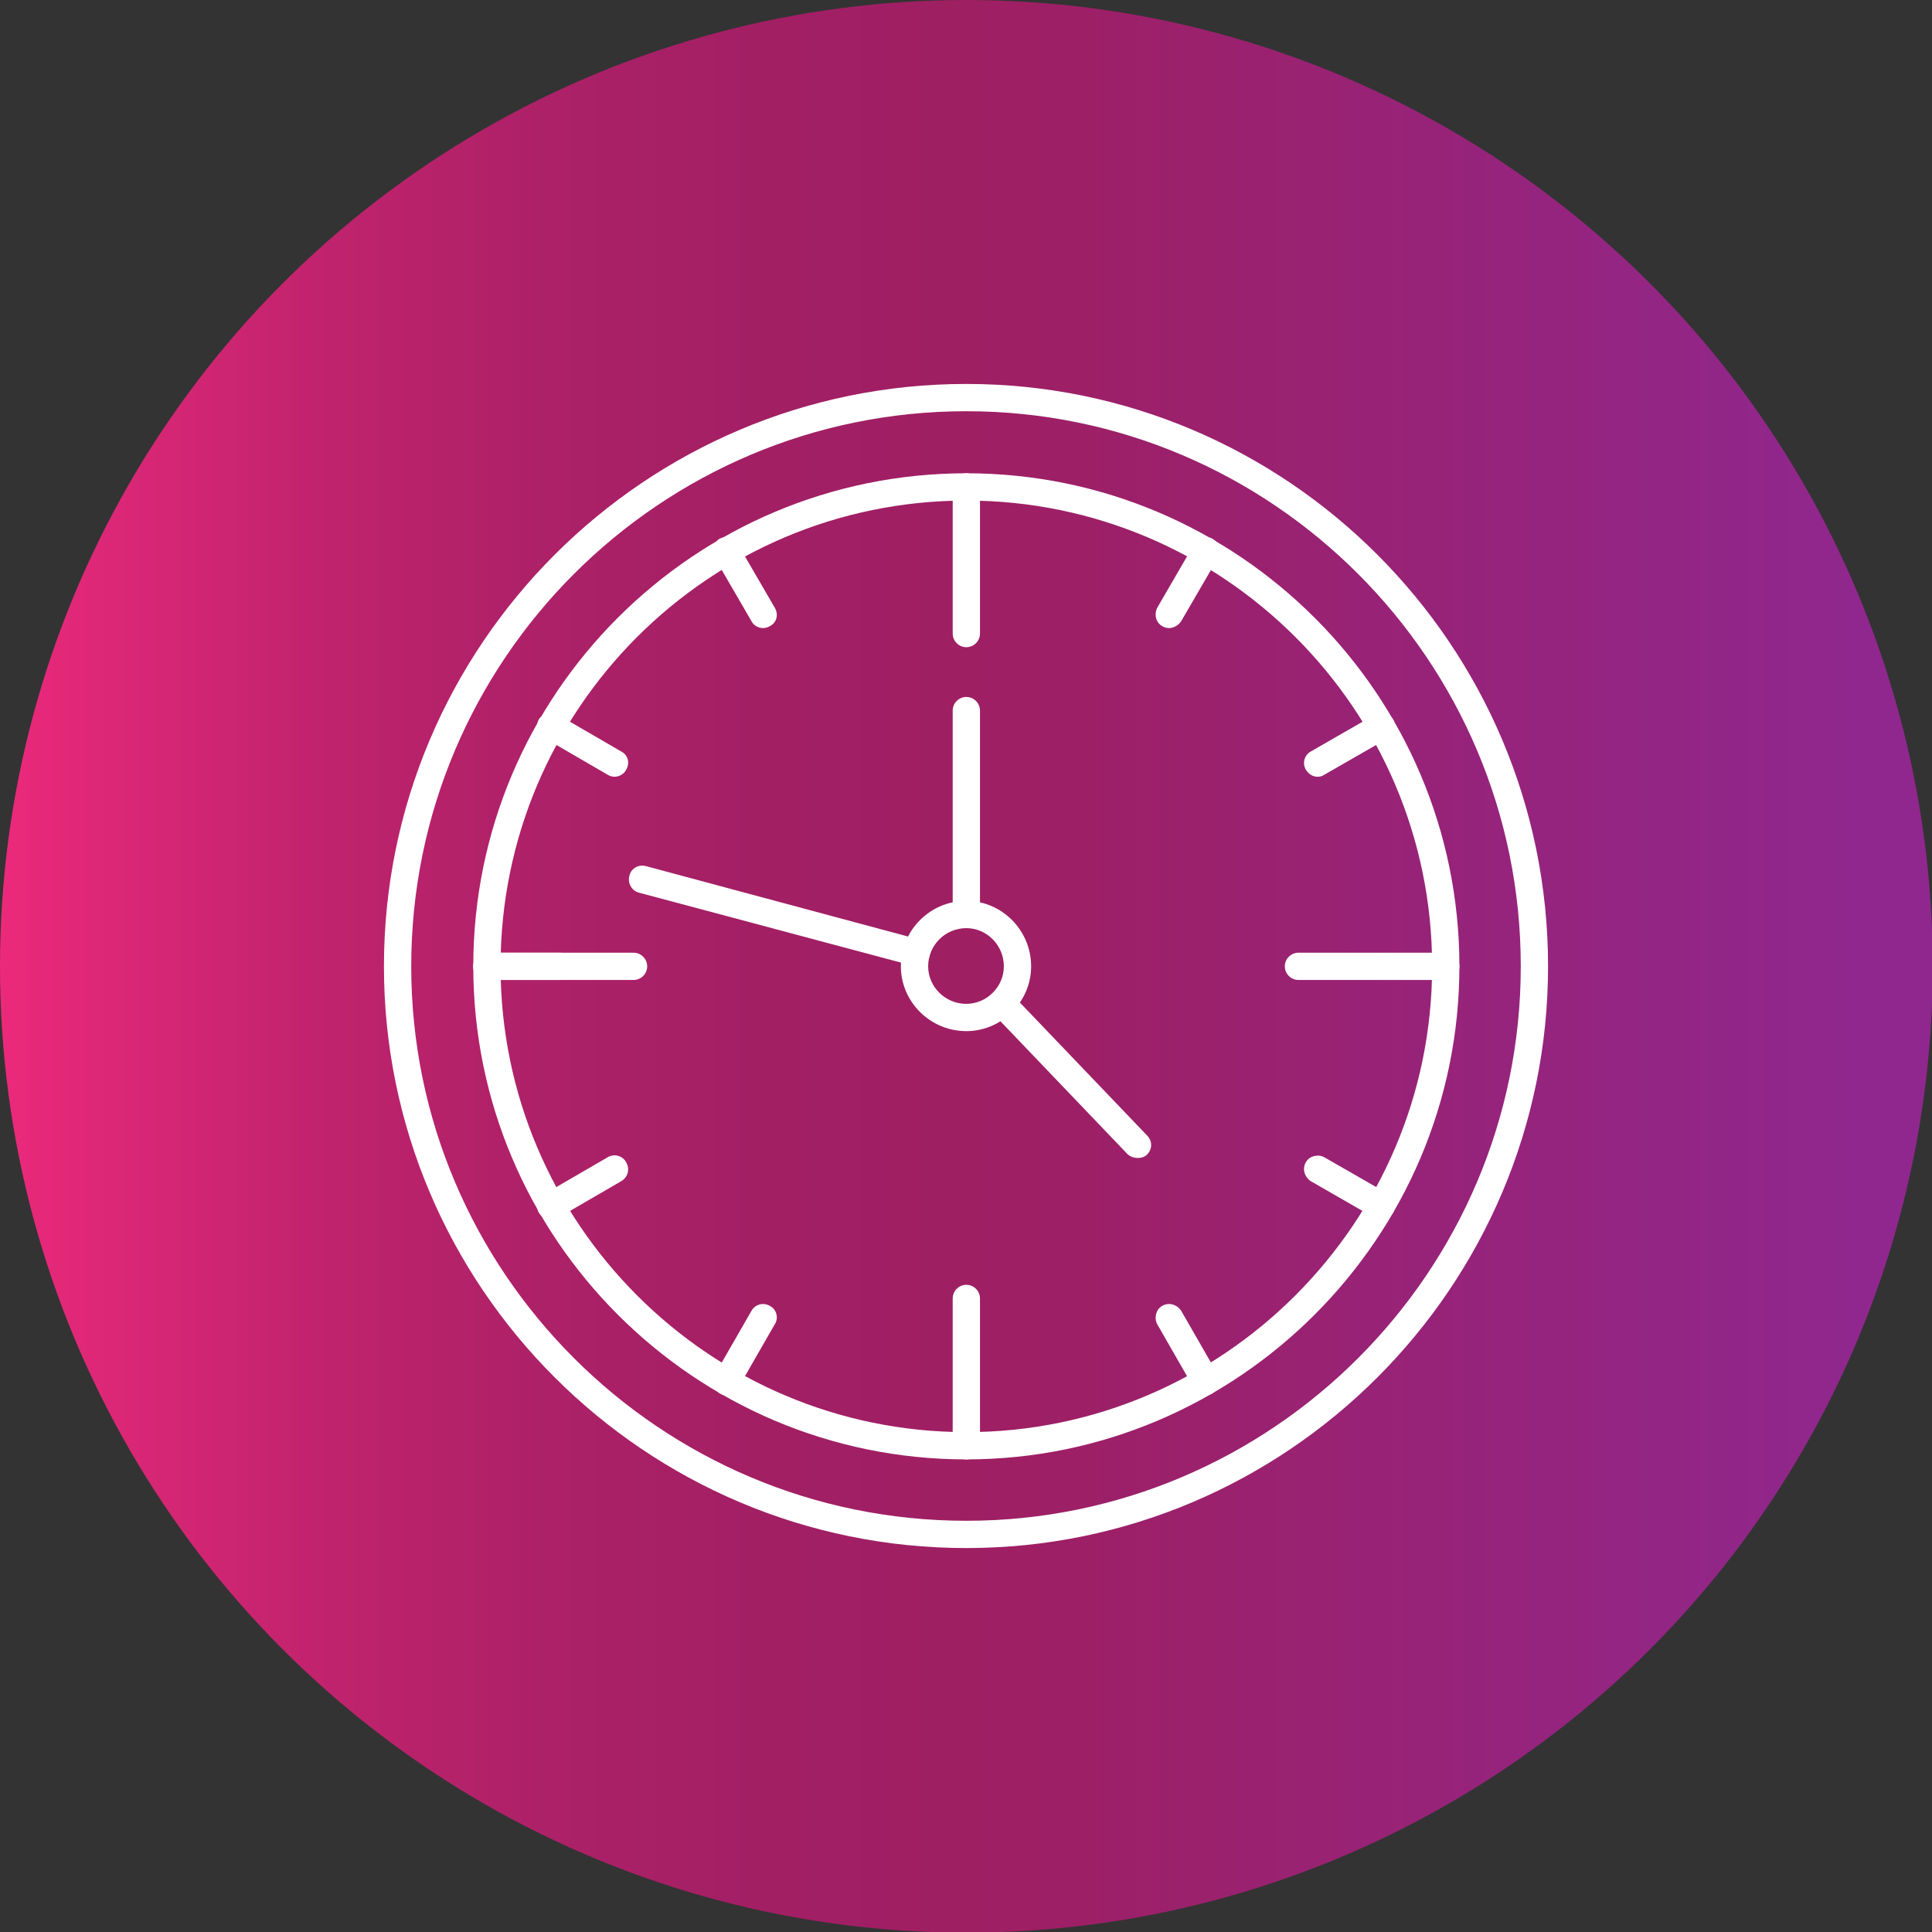 <?xml version="1.0" encoding="UTF-8" standalone="no"?><!-- icon666.com - MILLIONS OF FREE VECTOR ICONS --><svg width="1024" height="1024" clip-rule="evenodd" fill-rule="evenodd" image-rendering="optimizeQuality" shape-rendering="geometricPrecision" text-rendering="geometricPrecision" viewBox="0 0 2833 2833" xmlns="http://www.w3.org/2000/svg" xmlns:xlink="http://www.w3.org/1999/xlink"><rect x="0" y="0" width="2833" height="2833" fill="#333333" stroke="none"/><linearGradient id="id0" gradientUnits="userSpaceOnUse" x1="0" x2="2833.33" y1="1416.67" y2="1416.67"><stop offset="0" stop-color="#ec297b"/><stop offset=".059" stop-color="#db2776"/><stop offset=".169" stop-color="#c0236d"/><stop offset=".278" stop-color="#ad2168"/><stop offset=".4" stop-color="#a21f64"/><stop offset=".522" stop-color="#9e1f63"/><stop offset=".961" stop-color="#90278e"/><stop offset="1" stop-color="#90278e"/></linearGradient><g id="Layer_x0020_1"><circle cx="1417" cy="1417" fill="url(#id0)" r="1417"/><g id="_455254704"><g><g><path d="m1417 2270c-471 0-854-383-854-853 0-471 383-854 854-854 470 0 853 383 853 854 0 470-383 853-853 853zm0-1667c-449 0-814 365-814 814 0 448 365 813 814 813 448 0 813-365 813-813 0-449-365-814-813-814z" fill="#fff"/></g><g><path d="m1417 2140c-399 0-723-325-723-723 0-399 324-723 723-723 398 0 723 324 723 723 0 398-325 723-723 723zm0-1406c-377 0-683 306-683 683 0 376 306 683 683 683 376 0 683-307 683-683 0-377-307-683-683-683z" fill="#fff"/></g><g><path d="m1417 949c-11 0-20-9-20-20v-215c0-11 9-20 20-20s20 9 20 20v215c0 11-9 20-20 20z" fill="#fff"/></g><g><path d="m2120 1437h-216c-11 0-20-9-20-20s9-20 20-20h216c11 0 20 9 20 20s-9 20-20 20z" fill="#fff"/></g><g><path d="m1417 2140c-11 0-20-9-20-20v-216c0-11 9-20 20-20s20 9 20 20v216c0 11-9 20-20 20z" fill="#fff"/></g><g><path d="m929 1437h-215c-11 0-20-9-20-20s9-20 20-20h215c11 0 20 9 20 20s-9 20-20 20z" fill="#fff"/></g><g><path d="m1714 921c-3 0-7-1-10-3-9-5-12-17-7-27l54-93c5-10 18-13 27-8 10 6 13 18 8 28l-54 93c-4 6-11 10-18 10z" fill="#fff"/></g><g><path d="m1932 1139c-7 0-13-4-17-10-6-10-2-22 7-27l94-54c9-6 21-2 27 7 5 10 2 22-7 27l-94 54c-3 2-6 3-10 3z" fill="#fff"/></g><g><path d="m2026 1788c-4 0-7-1-10-2l-94-54c-9-6-13-18-7-28 5-9 18-12 27-7l94 54c9 5 12 18 7 27-4 7-11 10-17 10z" fill="#fff"/></g><g><path d="m1768 2046c-7 0-13-4-17-10l-54-94c-5-9-2-22 7-27 10-6 22-2 28 7l54 94c5 9 2 21-8 27-3 2-6 3-10 3z" fill="#fff"/></g><g><path d="m1065 2046c-3 0-7-1-10-3-9-6-13-18-7-27l54-94c5-9 17-13 27-7 10 5 13 18 7 27l-54 94c-3 6-10 10-17 10z" fill="#fff"/></g><g><path d="m808 1788c-7 0-14-3-18-10-5-9-2-22 8-27l93-54c10-6 22-2 27 7 6 10 3 22-7 28l-93 54c-3 1-7 2-10 2z" fill="#fff"/></g><g><path d="m821 1437h-107c-11 0-20-9-20-20s9-20 20-20h107c11 0 20 9 20 20s-9 20-20 20z" fill="#fff"/></g><g><path d="m901 1139c-3 0-7-1-10-3l-93-54c-10-5-13-17-8-27 6-9 18-13 28-7l93 54c10 5 13 17 7 27-3 6-10 10-17 10z" fill="#fff"/></g><g><path d="m1119 921c-7 0-14-4-17-10l-54-93c-6-10-2-22 7-28 10-5 22-2 27 8l54 93c6 10 3 22-7 27-3 2-7 3-10 3z" fill="#fff"/></g><g><path d="m1668 1698c-5 0-11-2-15-6l-198-207c-8-8-8-21 0-28 8-8 21-8 28 0l199 208c8 8 8 20 0 28-4 4-9 5-14 5zm-251-337c-11 0-20-9-20-20v-299c0-11 9-20 20-20s20 9 20 20v299c0 11-9 20-20 20z" fill="#fff"/></g><g><path d="m1417 1512c-53 0-96-43-96-95 0-53 43-96 96-96 52 0 95 43 95 96 0 52-43 95-95 95zm0-151c-31 0-56 25-56 56 0 30 25 55 56 55 30 0 55-25 55-55 0-31-25-56-55-56z" fill="#fff"/></g><g><path d="m1344 1417c-2 0-4 0-6-1l-401-107c-11-3-17-14-14-25 2-10 13-17 24-14l402 108c10 3 17 14 14 24-2 9-11 15-19 15z" fill="#fff"/></g></g></g></g></svg>